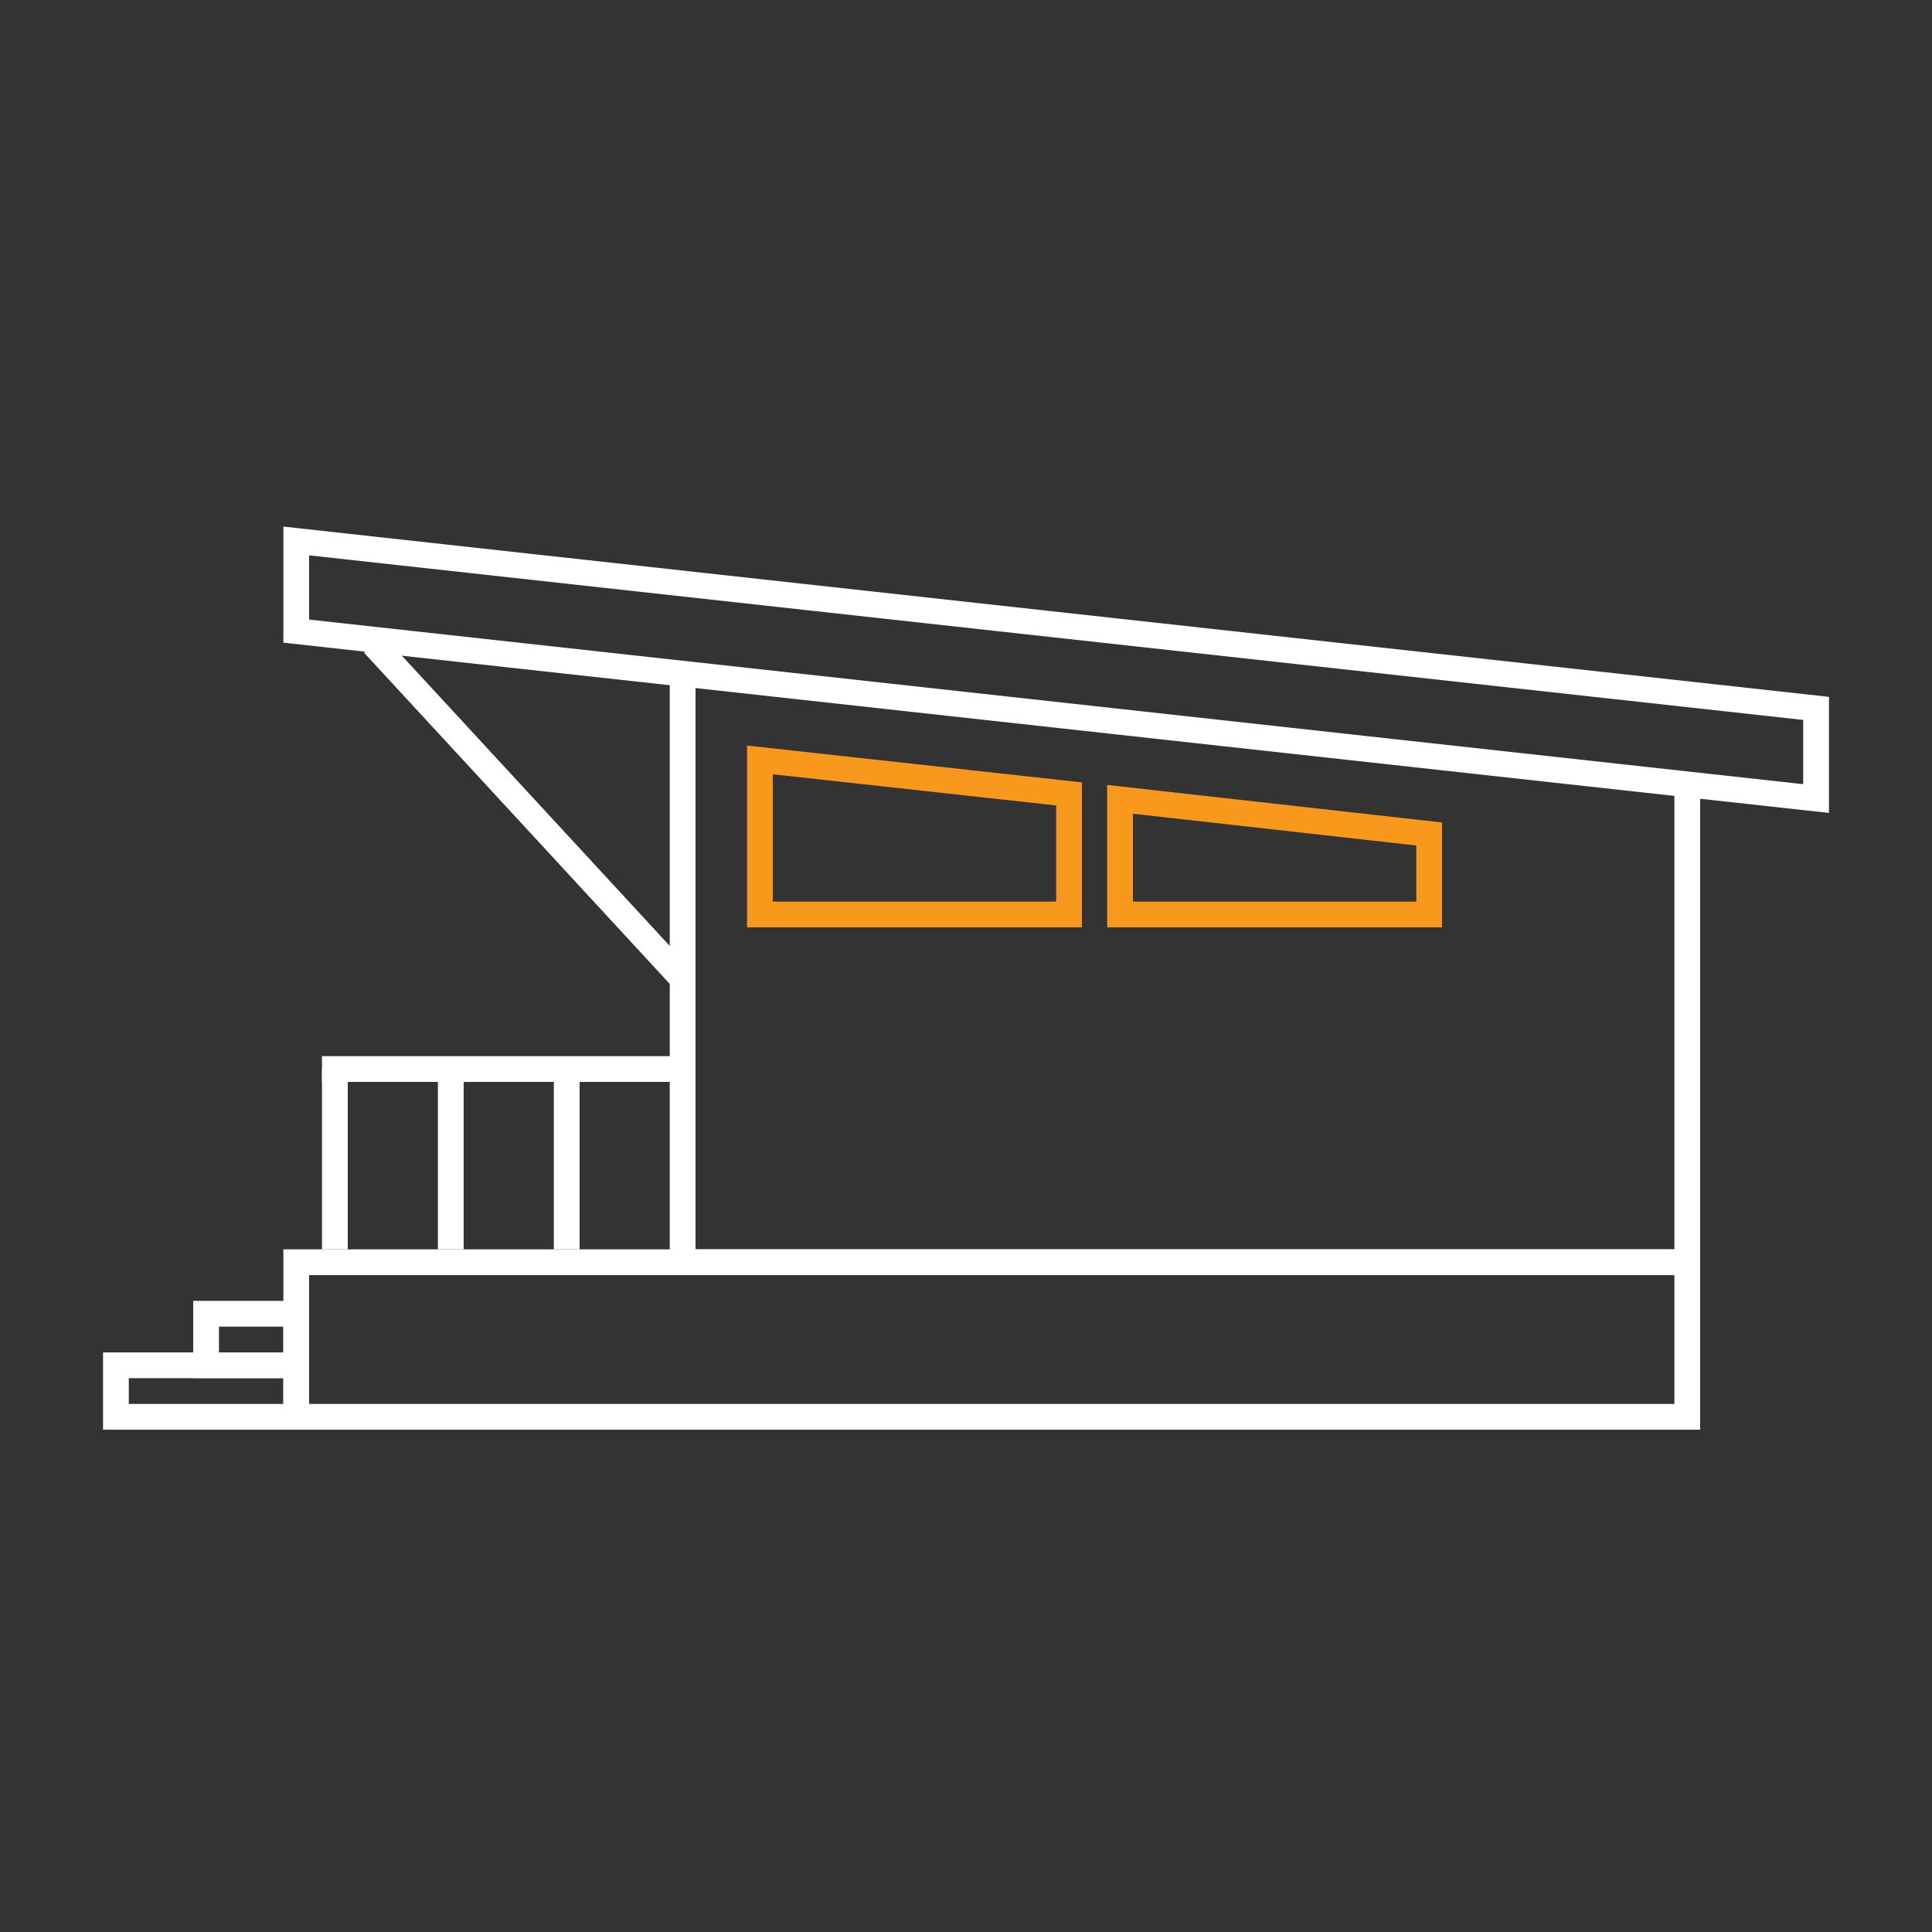 <?xml version="1.0" encoding="UTF-8"?>
<svg xmlns="http://www.w3.org/2000/svg" id="Art" viewBox="0 0 150 150">
  <rect x="0" y="0" width="150" height="150" fill="#333333" stroke="none"/>
  <title>iconRvCottage-rev</title>
  <g id="Icons_Amenities_RV_Cottage" data-name="Icons/Amenities/RV/Cottage">
    <g id="_-iconRVCottage" data-name="-iconRVCottage">
      <polygon id="Shape" points="83 71 59 71 59 59 83 61.64 83 71" style="fill:none;stroke:#f8981d;stroke-width:2px"></polygon>
      <polygon id="Shape-2" data-name="Shape" points="110.96 71 86.96 71 86.96 62.06 110.96 64.75 110.96 71" style="fill:none;stroke:#f8981d;stroke-width:2px"></polygon>
      <polygon id="Shape-3" data-name="Shape" points="141 62 23 49 23 42 141 55 141 62" style="fill:none;stroke:#fff;stroke-width:2px"></polygon>
      <polyline id="Shape-4" data-name="Shape" points="131 61 131 98 53 98 53 52" style="fill:none;stroke:#fff;stroke-width:2px"></polyline>
      <path id="Shape-5" data-name="Shape" d="M29,50,53,76" style="fill:#fff;stroke:#fff;stroke-width:2px"></path>
      <rect id="Rectangle-path" x="23" y="98" width="108" height="12" style="fill:none;stroke:#fff;stroke-width:2px"></rect>
      <path id="Shape-6" data-name="Shape" d="M53,83H25" style="fill:none;stroke:#fff;stroke-width:2px"></path>
      <path id="Shape-7" data-name="Shape" d="M26,97V83" style="fill:none;stroke:#fff;stroke-width:2px"></path>
      <path id="Shape-8" data-name="Shape" d="M35,97V83" style="fill:none;stroke:#fff;stroke-width:2px"></path>
      <path id="Shape-9" data-name="Shape" d="M44,97V83" style="fill:none;stroke:#fff;stroke-width:2px"></path>
      <rect id="Rectangle-path-2" data-name="Rectangle-path" x="16" y="102" width="7" height="4" style="fill:none;stroke:#fff;stroke-width:2px"></rect>
      <rect id="Rectangle-path-3" data-name="Rectangle-path" x="9" y="106" width="14" height="4" style="fill:none;stroke:#fff;stroke-width:2px"></rect>
      <rect id="Rectangle-path-4" data-name="Rectangle-path" width="150" height="150" style="fill:none"></rect>
    </g>
  </g>
</svg>

